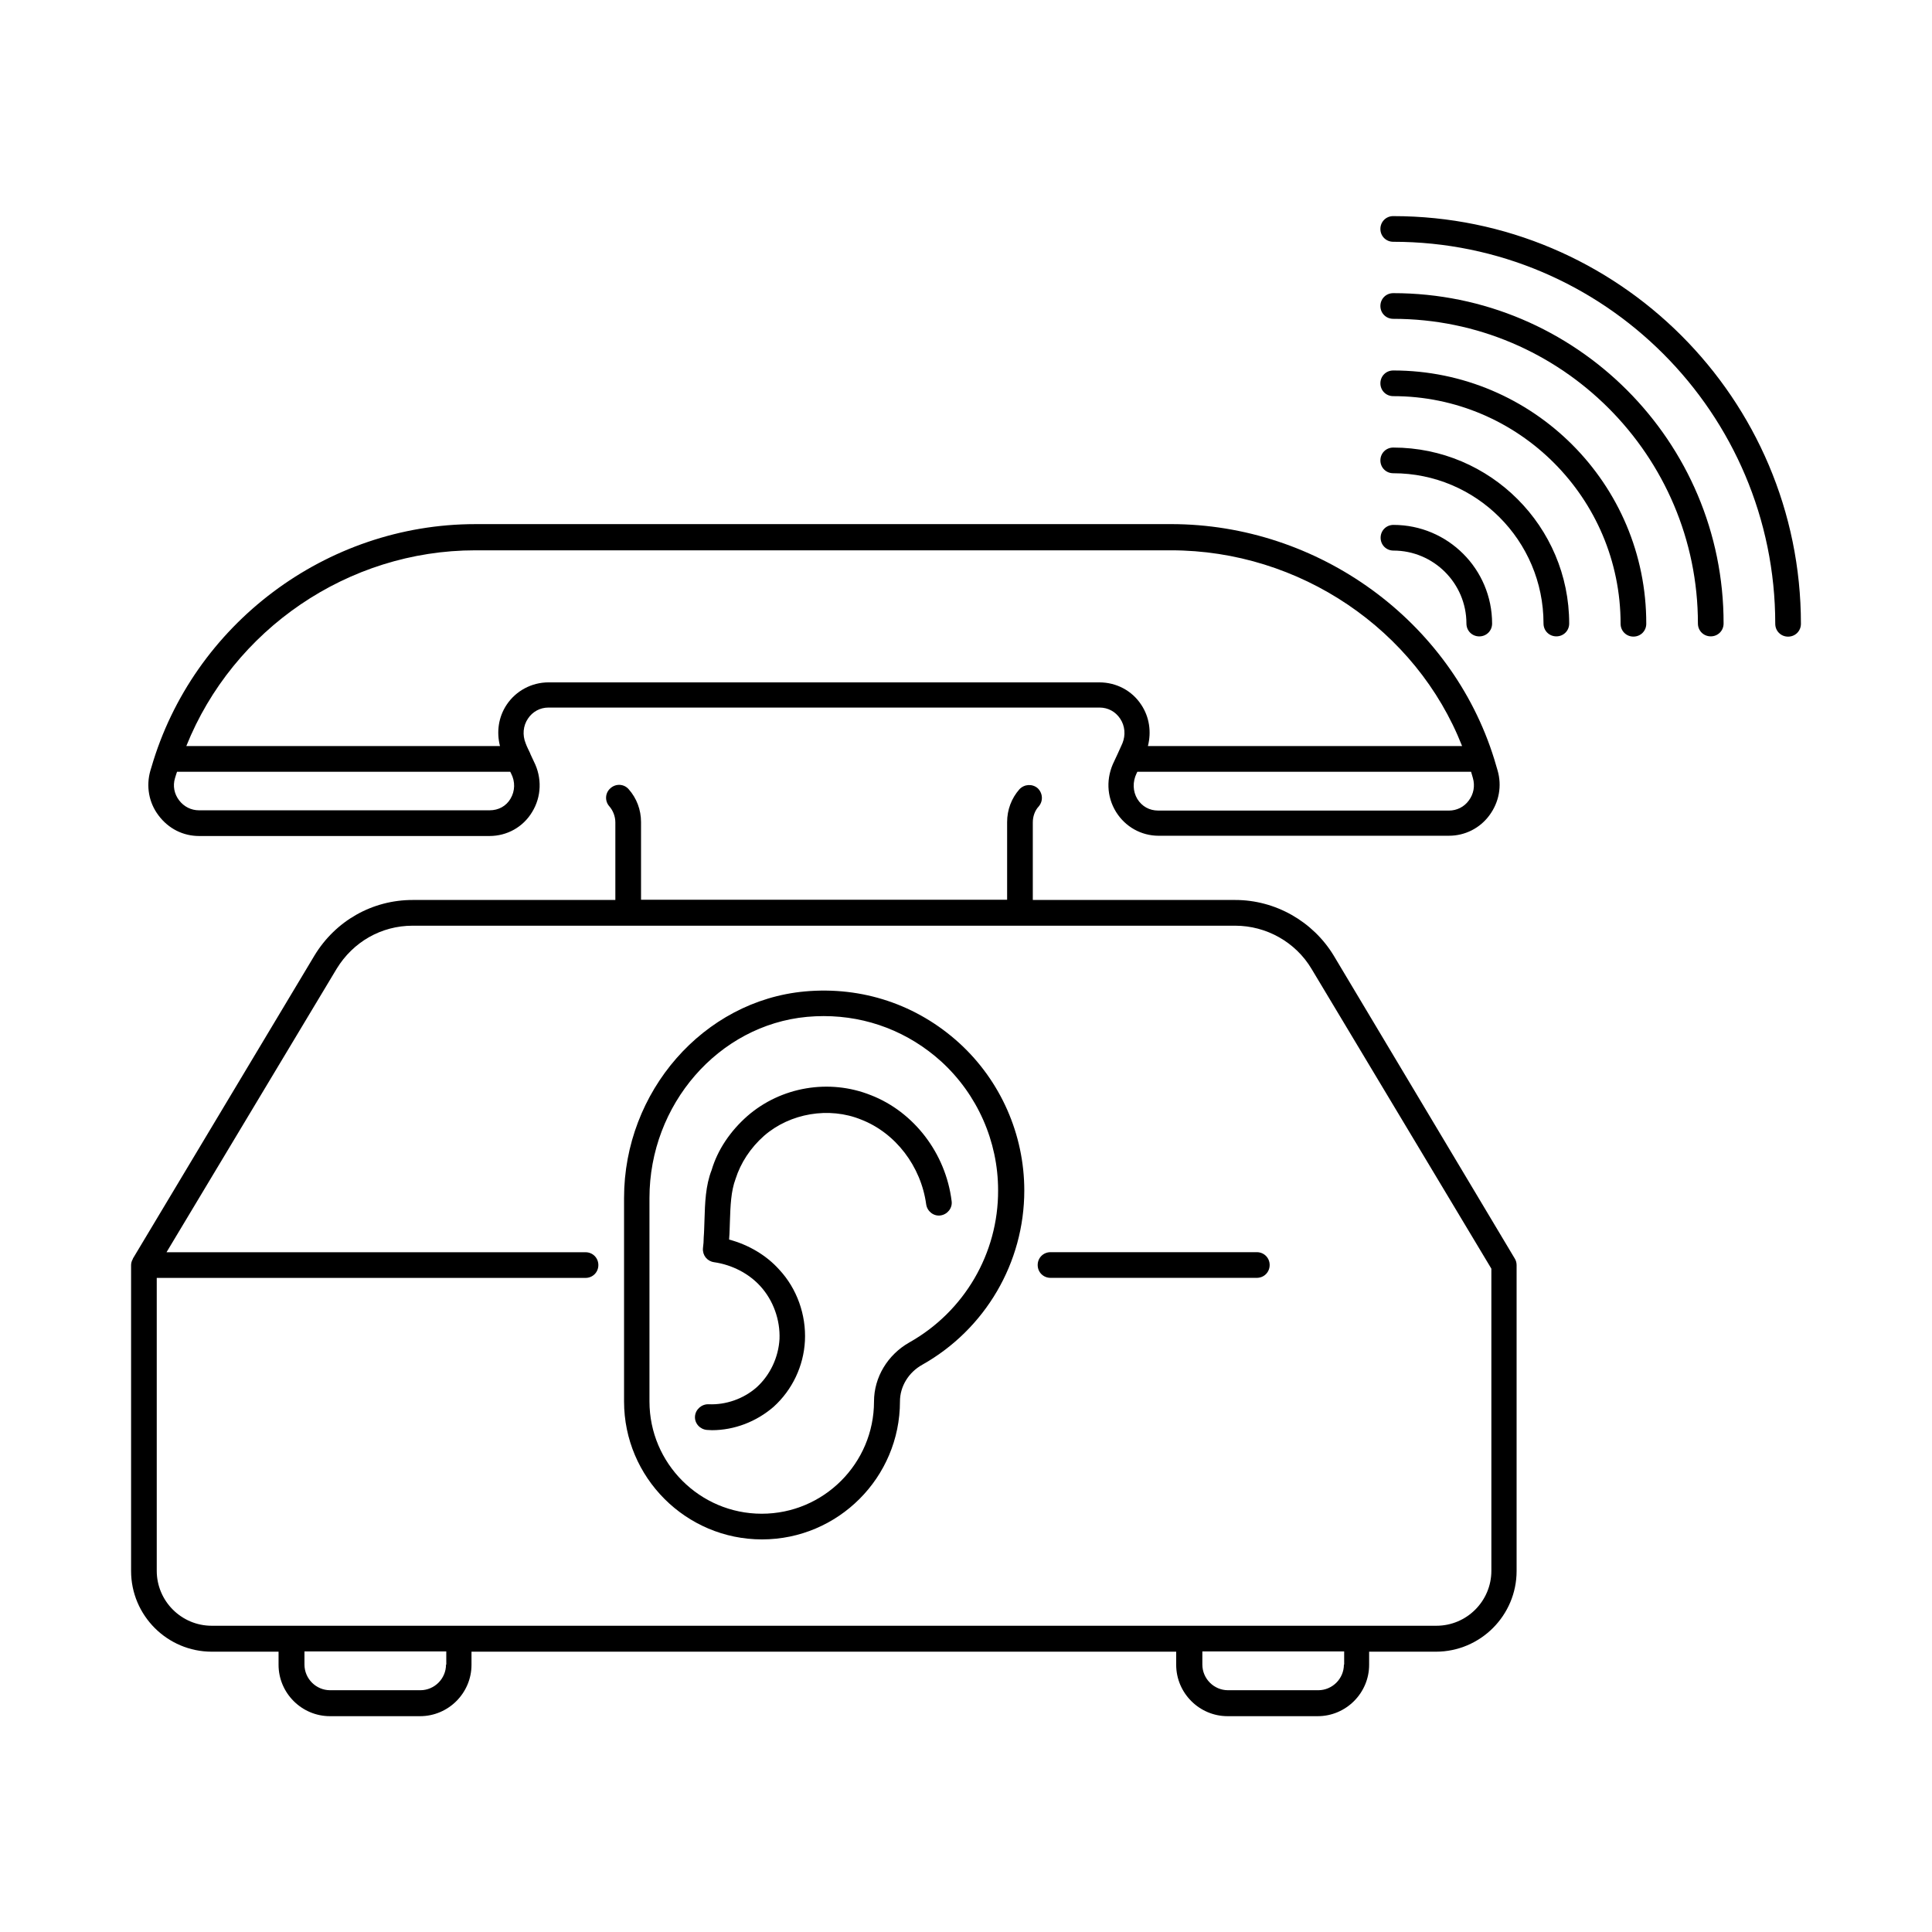 <?xml version="1.0" encoding="UTF-8"?>
<!-- Uploaded to: ICON Repo, www.iconrepo.com, Generator: ICON Repo Mixer Tools -->
<svg fill="#000000" width="800px" height="800px" version="1.1" viewBox="144 144 512 512" xmlns="http://www.w3.org/2000/svg">
 <g>
  <path d="m497.43 397.21c-5.516-9.055-15.453-14.707-26.074-14.707h-53.652v-20.562c0-1.566 0.543-3.133 1.566-4.223 1.227-1.43 1.09-3.539-0.273-4.832-1.43-1.227-3.539-1.09-4.832 0.273-2.109 2.383-3.269 5.445-3.269 8.715v20.562h-97.016v-20.562c0-3.269-1.156-6.332-3.269-8.715-1.227-1.43-3.402-1.566-4.832-0.273-1.43 1.227-1.566 3.402-0.273 4.832 0.953 1.09 1.566 2.656 1.566 4.223v20.562h-53.719c-10.688 0-20.426 5.516-26.008 14.707l-48.133 80.336c0 0.066 0 0.137-0.066 0.203-0.273 0.477-0.41 1.02-0.41 1.566v81.02c0 11.777 9.602 21.379 21.379 21.379h17.703v3.473c0 7.488 6.129 13.617 13.617 13.617h23.898c7.488 0 13.617-6.129 13.617-13.617v-3.473h186.75v3.473c0 7.488 6.129 13.617 13.617 13.617h23.898c7.488 0 13.617-6.129 13.617-13.617v-3.473h17.703c11.777 0 21.379-9.602 21.379-21.379v-81.02c0-0.613-0.137-1.227-0.477-1.77zm-235.23 187.91c0 3.746-3.062 6.809-6.809 6.809h-23.898c-3.746 0-6.809-3.062-6.809-6.809v-3.473h37.582l0.004 3.473zm237.95 0c0 3.746-3.062 6.809-6.809 6.809h-23.898c-3.746 0-6.809-3.062-6.809-6.809v-3.473h37.582v3.473zm39.078-24.848c0 8.035-6.535 14.57-14.57 14.57h-324.55c-8.035 0-14.57-6.535-14.57-14.57v-77.613h113.63c1.906 0 3.402-1.496 3.402-3.402s-1.496-3.402-3.402-3.402l-111.04-0.004 45.07-75.094c4.356-7.148 11.848-11.438 20.152-11.438h218c8.238 0 16 4.356 20.219 11.438l47.656 79.453z"/>
  <path d="m477.07 475.84h-54.672c-1.906 0-3.402 1.496-3.402 3.402s1.496 3.402 3.402 3.402h54.672c1.906 0 3.402-1.496 3.402-3.402 0.004-1.906-1.496-3.402-3.402-3.402z"/>
  <path d="m196.77 365.55h76.934c4.699 0 8.918-2.383 11.301-6.332 2.519-4.086 2.656-9.121 0.477-13.414-0.34-0.68-0.613-1.363-0.953-2.043v-0.066c-0.41-0.887-0.887-1.77-1.227-2.723-0.887-2.18-0.68-4.629 0.613-6.535 1.227-1.84 3.199-2.926 5.445-2.926h146.04c2.246 0 4.223 1.09 5.445 2.926 1.293 1.906 1.496 4.356 0.613 6.535-0.41 0.887-0.816 1.77-1.227 2.723-0.34 0.68-0.613 1.363-0.953 2.043-2.18 4.356-2.043 9.328 0.477 13.414 2.449 3.949 6.672 6.332 11.301 6.332l76.938-0.004c4.223 0 8.168-1.973 10.688-5.379 2.586-3.473 3.402-7.828 2.18-11.984l-0.887-2.996c-11.371-36.629-46.566-62.227-85.648-62.227l-184.36 0.004c-39.488 0-74.824 26.484-85.852 64.473l-0.273 0.887c-1.156 4.086-0.41 8.441 2.18 11.848 2.656 3.535 6.535 5.445 10.758 5.445zm82.516-9.875c-1.156 1.973-3.199 3.062-5.516 3.062l-77 0.004c-2.109 0-4.016-0.953-5.309-2.656-1.293-1.703-1.703-3.812-1.09-5.856l0.273-0.887c0.066-0.273 0.203-0.543 0.273-0.816h88.305c0.066 0.137 0.137 0.273 0.203 0.41 1.152 2.18 1.086 4.695-0.141 6.738zm255.04-5.512c0.613 2.109 0.203 4.289-1.09 5.992-1.227 1.703-3.199 2.656-5.242 2.656l-77.066-0.004c-2.316 0-4.289-1.09-5.516-3.062-1.227-2.043-1.293-4.562-0.203-6.809 0.066-0.137 0.137-0.273 0.203-0.41h88.438zm-264.36-60.324h184.37c34.109 0 65.02 21.039 77.137 51.879h-83.266c0.953-3.746 0.41-7.691-1.77-10.961-2.449-3.746-6.606-5.922-11.098-5.922h-145.97c-4.492 0-8.645 2.246-11.098 5.922-2.18 3.269-2.723 7.215-1.77 10.961h-83.129c12.391-30.906 42.824-51.879 76.594-51.879z"/>
  <path d="m357.31 406.74c-26.891 2.449-47.93 26.551-47.93 54.738v53.922c0 20.152 16.406 36.559 36.559 36.559s36.559-16.406 36.559-36.559c0-3.949 2.246-7.691 5.922-9.734 16.68-9.395 27.027-27.027 27.027-46.16 0-14.844-6.262-29.07-17.227-39.078-11.227-10.215-25.73-15.047-40.91-13.688zm27.707 93c-5.785 3.269-9.395 9.258-9.395 15.66 0 16.406-13.344 29.754-29.754 29.754-16.406 0-29.754-13.344-29.754-29.754v-53.922c0-24.781 18.312-45.82 41.734-48 1.496-0.137 2.996-0.203 4.426-0.203 11.641 0 22.535 4.223 31.184 12.051 9.531 8.715 15.047 21.105 15.047 34.109 0.07 16.75-8.984 32.137-23.488 40.305z"/>
  <path d="m532.62 309.25c0 1.906 1.496 3.402 3.402 3.402s3.402-1.496 3.402-3.402c0-14.434-11.711-26.145-26.145-26.145-1.906 0-3.402 1.496-3.402 3.402s1.496 3.402 3.402 3.402c10.629 0.004 19.34 8.648 19.34 19.34z"/>
  <path d="m513.22 262.61c-1.906 0-3.402 1.496-3.402 3.402s1.496 3.402 3.402 3.402c21.992 0 39.828 17.836 39.828 39.828 0 1.906 1.496 3.402 3.402 3.402s3.402-1.496 3.402-3.402c0.004-25.664-20.898-46.633-46.633-46.633z"/>
  <path d="m513.22 242.18c-1.906 0-3.402 1.496-3.402 3.402s1.496 3.402 3.402 3.402c33.223 0 60.254 27.027 60.254 60.32 0 1.906 1.496 3.402 3.402 3.402s3.402-1.496 3.402-3.402c0.07-37.031-30.02-67.125-67.059-67.125z"/>
  <path d="m513.22 221.69c-1.906 0-3.402 1.496-3.402 3.402s1.496 3.402 3.402 3.402c44.527 0 80.746 36.219 80.746 80.746 0 1.906 1.496 3.402 3.402 3.402s3.402-1.496 3.402-3.402c0.07-48.27-39.211-87.551-87.551-87.551z"/>
  <path d="m513.22 201.27c-1.906 0-3.402 1.496-3.402 3.402s1.496 3.402 3.402 3.402c55.828 0 101.24 45.41 101.24 101.24 0 1.906 1.496 3.402 3.402 3.402s3.402-1.496 3.402-3.402c0.004-59.637-48.469-108.04-108.04-108.04z"/>
  <path d="m374.81 434.24c-11.031-4.426-23.828-2.246-32.746 5.516-4.562 4.016-7.898 8.988-9.465 14.297-1.633 4.152-1.77 8.781-1.906 13.277-0.066 1.43-0.066 2.926-0.203 4.629 0 0.953-0.066 1.77-0.203 2.859-0.137 1.84 1.09 3.402 2.926 3.676 4.766 0.68 9.258 2.996 12.324 6.398 3.402 3.746 5.242 8.918 5.039 13.957-0.273 4.832-2.449 9.531-6.059 12.801-3.473 3.062-8.168 4.699-12.73 4.492-1.84-0.066-3.473 1.363-3.609 3.199-0.137 1.906 1.363 3.473 3.199 3.609 0.41 0 0.887 0.066 1.293 0.066 5.922 0 11.777-2.246 16.34-6.195 4.969-4.492 7.965-10.824 8.305-17.496 0.34-6.875-2.109-13.82-6.809-18.859-3.402-3.812-8.168-6.606-13.277-7.965v-0.203c0.137-1.566 0.137-3.062 0.203-4.629 0.137-4.086 0.273-7.965 1.496-11.234 1.363-4.289 3.949-8.238 7.559-11.438 6.875-5.992 17.227-7.762 25.734-4.289 9.121 3.539 15.863 12.391 17.227 22.469 0.273 1.84 1.973 3.199 3.812 2.926 1.84-0.273 3.199-1.973 2.926-3.812-1.562-12.664-10.004-23.625-21.375-28.051z"/>
 </g>
</svg>
